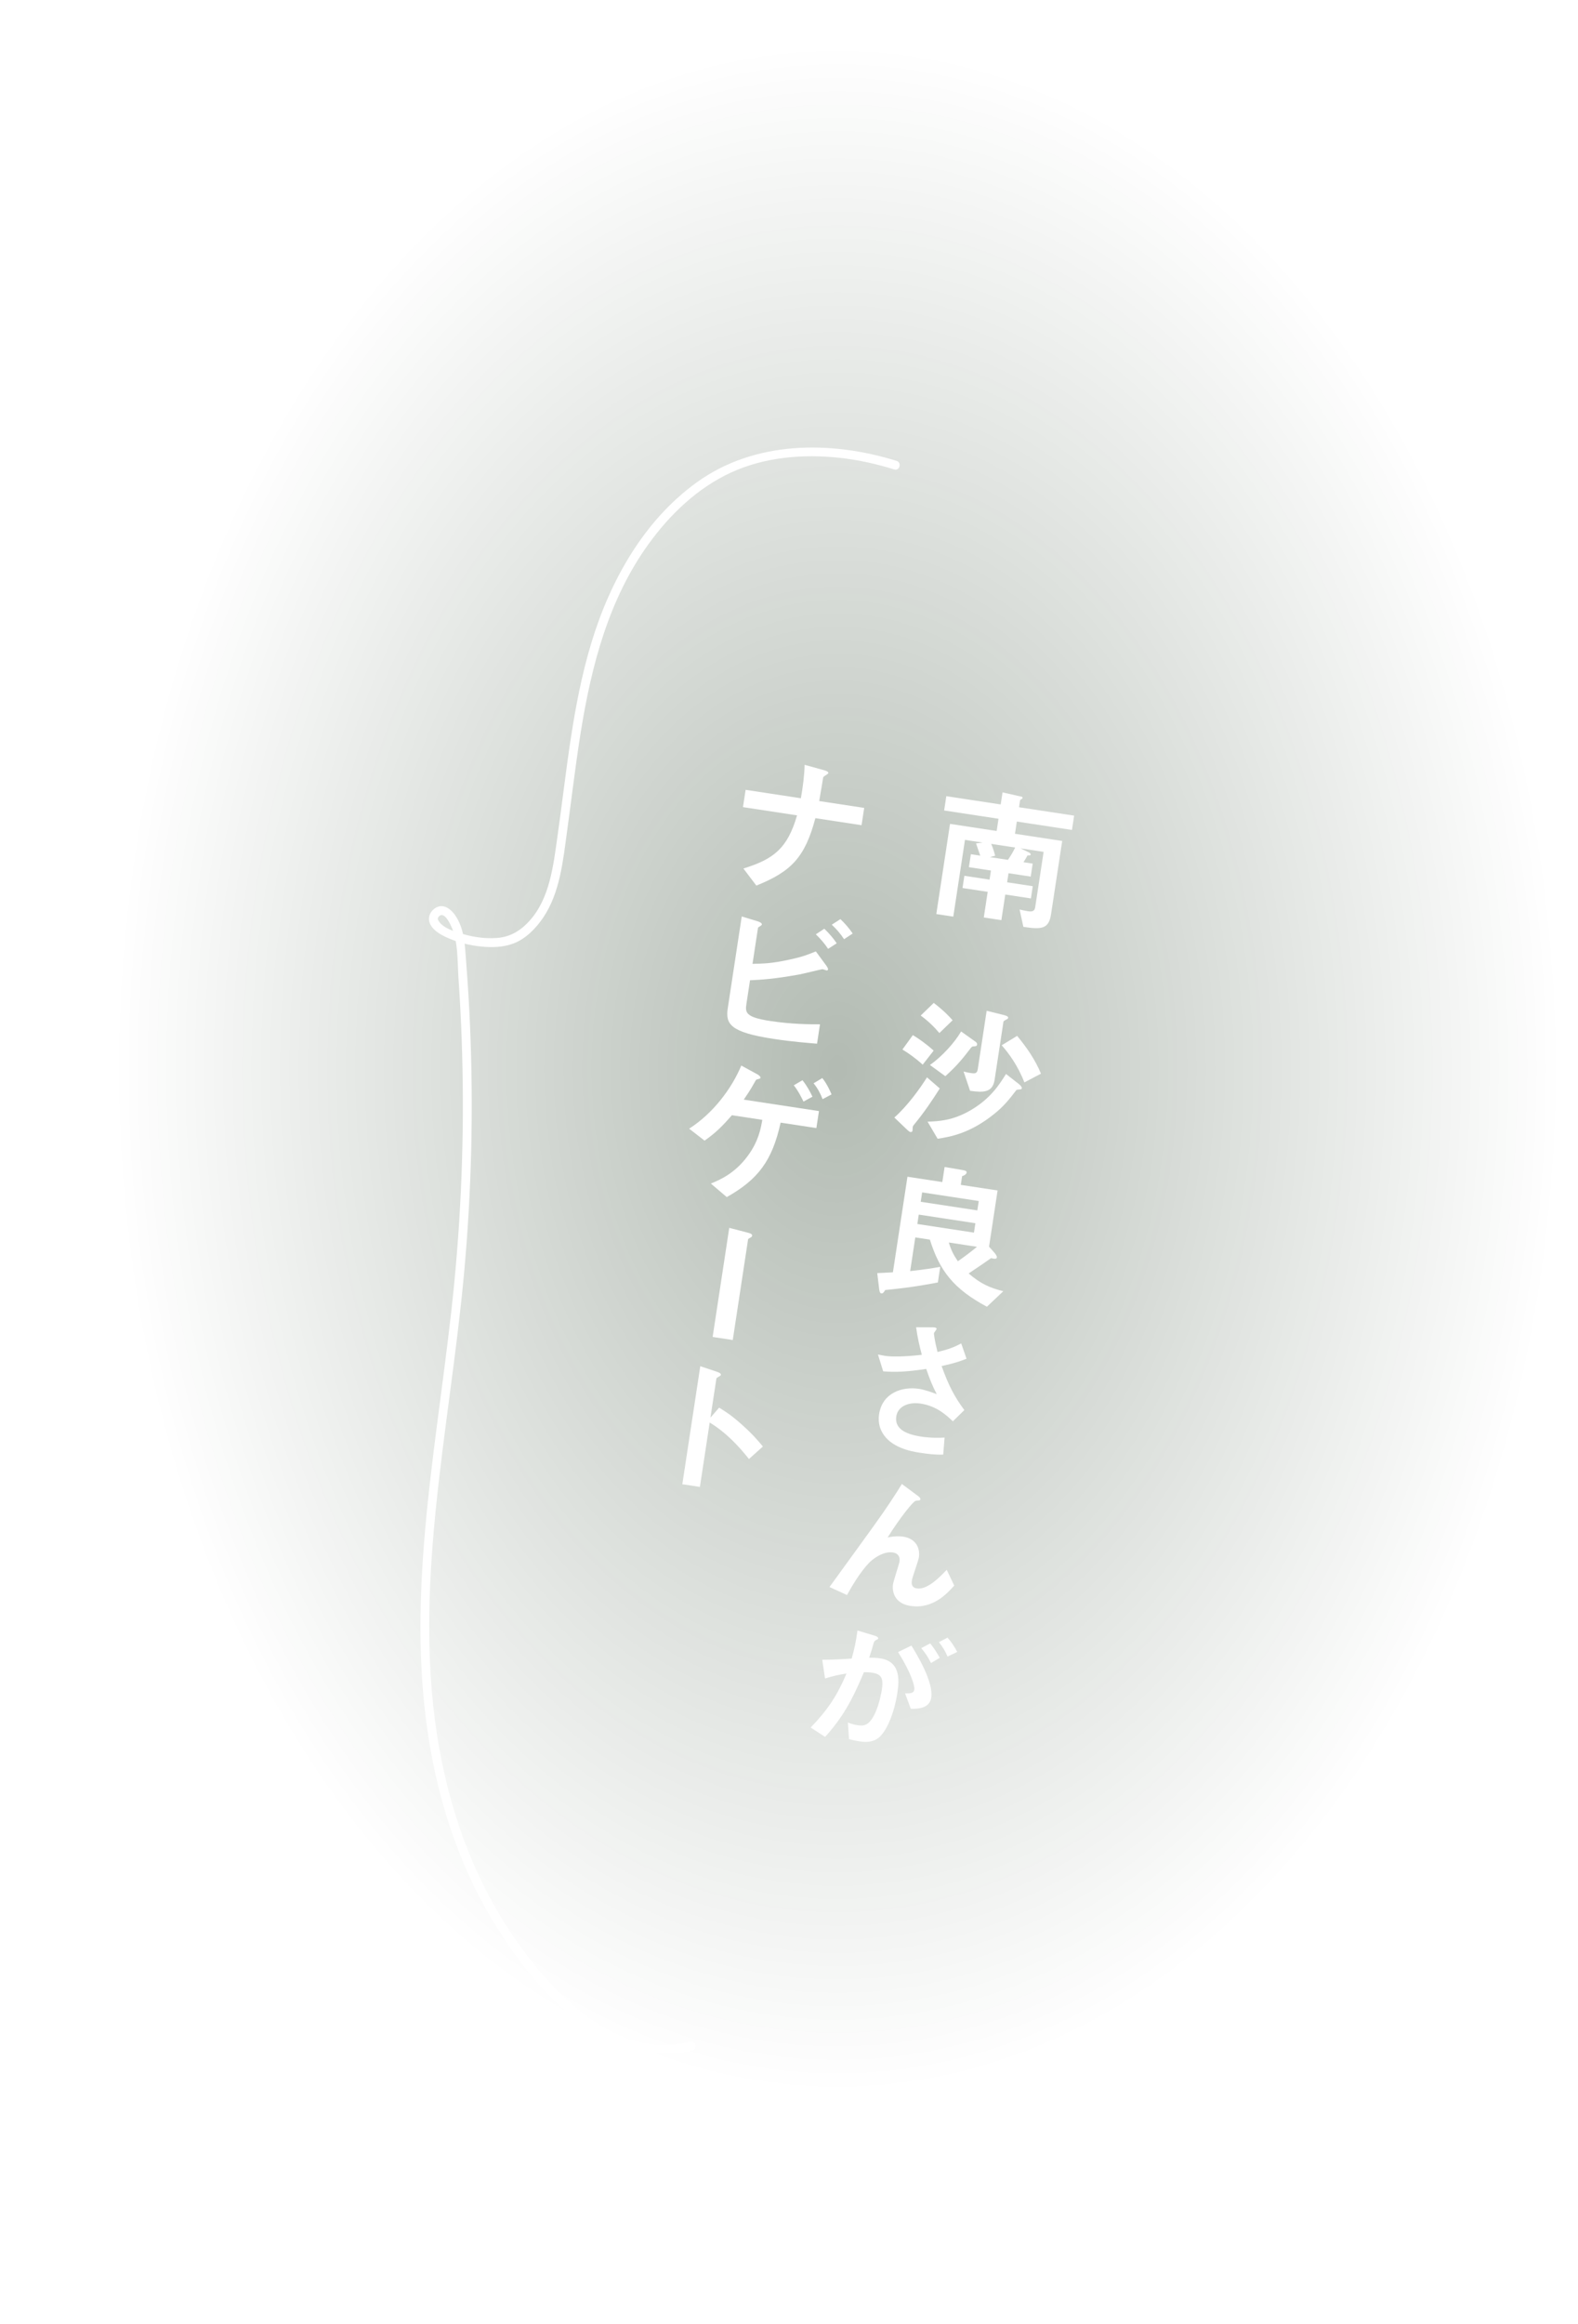 <?xml version="1.0" encoding="UTF-8"?>
<svg xmlns="http://www.w3.org/2000/svg" xmlns:xlink="http://www.w3.org/1999/xlink" viewBox="0 0 178 262">
  <defs>
    <style>
      .cls-1 {
        fill: none;
      }

      .cls-2 {
        filter: url(#drop-shadow-1);
      }

      .cls-3 {
        isolation: isolate;
      }

      .cls-4 {
        fill: #fff;
      }

      .cls-5 {
        clip-path: url(#clippath);
      }

      .cls-6 {
        fill: url(#_名称未設定グラデーション_15);
        mix-blend-mode: multiply;
      }
    </style>
    <clipPath id="clippath">
      <rect class="cls-1" width="178" height="262"/>
    </clipPath>
    <radialGradient id="_名称未設定グラデーション_15" data-name="名称未設定グラデーション 15" cx="-117.248" cy="120.5" fx="-117.248" fy="120.5" r="115.5" gradientTransform="translate(177.234) scale(.706 1)" gradientUnits="userSpaceOnUse">
      <stop offset="0" stop-color="#001c00" stop-opacity=".3"/>
      <stop offset="1" stop-color="#001c00" stop-opacity="0"/>
    </radialGradient>
    <filter id="drop-shadow-1" x="32" y="35" width="105" height="212" filterUnits="userSpaceOnUse">
      <feOffset dx="0" dy="0"/>
      <feGaussianBlur result="blur" stdDeviation="5"/>
      <feFlood flood-color="#000" flood-opacity=".5"/>
      <feComposite in2="blur" operator="in"/>
      <feComposite in="SourceGraphic"/>
    </filter>
  </defs>
  <g class="cls-3">
    <g id="_レイヤー_2" data-name="レイヤー_2">
      <g id="_写真_x30FB_背景" data-name="写真_x30FB_背景">
        <g class="cls-5">
          <g>
            <ellipse class="cls-6" cx="94.5" cy="120.5" rx="81.5" ry="115.5"/>
            <g class="cls-2">
              <g>
                <path class="cls-4" d="M114.7,92.624l-.21,1.378,5.327.811-1.259,8.268c-.251,1.647-1.038,1.733-3.122,1.416l-.424-1.956c.448.103.715.16.917.191.487.074.771.014.841-.439l.952-6.251-2.605-.396.929.451c.225.103.221.24.219.257-.015.101-.169.094-.357.083-.142.253-.24.445-.461.772l1.042.159-.223,1.462-2.504-.381-.156,1.025,2.891.44-.21,1.378-2.891-.44-.44,2.89-1.983-.302.44-2.89-2.84-.432.21-1.378,2.84.432.156-1.025-2.487-.379.223-1.462,1.059.161c-.047-.145-.407-1.162-.478-1.379l.736-.094-1.983-.302-1.317,8.654-1.916-.292,1.548-10.167,5.26.801.21-1.378-6.134-.934.246-1.613,6.134.934.207-1.361,2.111.476c.084.013.163.059.15.143-.013.084-.068.11-.124.136-.114.069-.155.114-.162.165l-.115.756,6.218.947-.246,1.613-6.218-.947ZM111.806,95.141c.167.369.366.984.449,1.341l-.59.151,2.033.31c.353-.514.563-.877.813-1.389l-2.706-.412Z"/>
                <path class="cls-4" d="M103.058,126.859c-.085.107-.095.175-.1.208-.01.067-.02.358-.028.408-.023.151-.163.165-.23.154-.135-.021-.313-.202-.404-.285l-1.411-1.349c1.532-1.366,2.911-3.305,3.681-4.529l1.443,1.251c-.837,1.317-1.729,2.66-2.952,4.142ZM104.08,120.033c-.815-.743-1.609-1.294-2.285-1.706l1.176-1.626c.677.413,1.486.966,2.347,1.75l-1.238,1.583ZM105.963,116.469c-.523-.63-1.331-1.423-2.107-1.971l1.472-1.426c1.201.922,1.775,1.56,2.127,1.957l-1.492,1.441ZM115.055,122.822c-.139.013-.365.03-.407.075-.837,1.094-1.43,1.828-2.469,2.667-2.766,2.244-5.022,2.605-6.414,2.824l-1.134-1.927c1.28-.046,2.838-.118,4.836-1.275,2.301-1.335,3.287-2.956,4.012-4.101l1.475,1.153c.122.104.331.308.308.46-.018.117-.138.116-.208.123ZM109.914,117.964c-.277.01-.298.041-.493.303-.686.893-1.416,1.848-2.788,3.066l-1.734-1.261c1.367-.961,2.793-2.532,3.515-3.781l1.536,1.094c.11.068.296.2.268.385-.026.168-.168.198-.305.194ZM113.557,114.925c-.225.121-.355.187-.37.288l-.993,6.52c-.225,1.479-1.304,1.452-2.769,1.246l-.735-2.175c.182.045.396.112.782.17.538.082.747.062.826-.459l.998-6.554,1.84.452c.53.132.601.229.583.347-.013.084-.09.141-.163.164ZM115.552,122.038c-.74-1.918-1.797-3.334-2.56-4.19l1.743-1.059c1.075,1.298,2.048,2.702,2.687,4.26l-1.87.988Z"/>
                <path class="cls-4" d="M111.324,147.325c-3.737-1.996-5.333-4.044-6.431-7.564l-1.647-.251-.578,3.798c1.766-.195,2.614-.341,3.392-.481l-.269,1.764c-2.888.558-4.964.757-5.941.85-.161.268-.251.408-.453.378-.185-.028-.212-.411-.231-.517l-.212-1.769c1.039-.048,1.316-.058,1.768-.092l1.64-10.772,3.932.599.258-1.697,1.961.333c.454.069.544.152.521.303-.033.219-.344.343-.508.404l-.148.975,4.151.632-.964,6.335.602.677c.029.039.307.356.281.524-.031.202-.249.168-.317.158-.101-.015-.185-.028-.333-.068-.711.494-1.079.764-2.533,1.729,1.366,1.188,2.418,1.623,3.907,2.005l-1.848,1.748ZM110.024,137.911l-6.386-.972-.161,1.059,6.386.972.161-1.059ZM110.405,135.407l-6.386-.972-.161,1.059,6.386.972.161-1.059ZM107.028,140.085c.27.935.6,1.484,1.019,2.115.961-.662,1.646-1.211,2.157-1.632l-3.176-.484Z"/>
                <path class="cls-4" d="M107.484,160.244c-.691-.656-1.802-1.719-3.634-1.998-1.344-.205-2.573.296-2.747,1.439-.197,1.294.85,1.986,2.816,2.286,1.143.174,2.129.135,2.632.108l-.155,1.919c-.899.035-1.792-.084-2.683-.219-.975-.148-3.247-.58-4.193-2.272-.135-.244-.525-.957-.356-2.066.371-2.437,2.644-3.139,4.493-2.858.622.094,1.487.398,2.007.598-.491-.952-.766-1.63-1.183-2.845-2.27.342-3.479.381-4.856.275l-.589-1.895c.634.131.986.185,1.328.202.255.022,1.485.072,3.62-.171-.283-1.075-.482-1.913-.645-3.107l1.736.006c.12.001.606-.028.573.19-.013.084-.283.387-.298.488-.008.051.058.748.402,2.107,1.303-.317,1.889-.555,2.675-.968l.597,1.724c-.603.235-1.189.472-2.808.828.809,2.255,1.452,3.454,2.563,4.964l-1.293,1.265Z"/>
                <path class="cls-4" d="M102.716,181.059c-2.302-.351-2.003-2.317-1.988-2.417.064-.42.697-2.318.738-2.587.092-.605-.234-.947-.738-1.024-.924-.141-1.875.454-2.427.92-.293.231-1.371,1.322-2.757,3.879l-1.978-.903c5.242-7.214,5.788-7.974,6.79-9.472.758-1.14,1.075-1.642,1.375-2.146l1.745,1.297c.093.066.373.263.347.431-.01.067-.088.124-.158.131-.053.009-.329.019-.385.045-.265.046-1.748,1.883-3.156,4.127.908-.205,1.617-.115,1.734-.097,1.479.225,1.95,1.311,1.791,2.353-.059.386-.727,2.176-.791,2.596-.09.588.148.831.569.895,1.16.177,2.603-1.289,3.363-2.102l.847,1.78c-.768.863-2.402,2.678-4.923,2.294Z"/>
                <path class="cls-4" d="M99.035,195.975c-.407.299-1.007.517-2.016.364-.504-.077-.953-.179-1.25-.259l-.127-1.876c.292.113.635.234,1.123.309.521.079.872.03,1.231-.294.899-.826,1.356-2.923,1.479-3.729.197-1.294-.061-1.746-1.103-1.905-.37-.056-.714-.057-.92-.054-1.382,3.314-2.495,5.208-4.377,7.294l-1.627-1.056c1.922-2.011,2.966-3.555,4.039-6.091-.951.147-1.522.284-2.424.56l-.314-2.111c1.307-.007,1.897-.038,3.321-.131.298-1.055.456-1.753.654-3.167l1.973.593c.213.067.385.179.365.313-.01.067-.03.082-.213.157q-.222.104-.289.317c-.187.659-.266.957-.516,1.692.277-.01.758-.005,1.245.069,2.269.345,2.166,2.376,1.938,3.872-.368,2.42-1.287,4.498-2.191,5.134ZM102.739,192.653l-.647-1.732c.617.008.983-.022,1.045-.426.064-.42-.365-1.896-1.832-4.234l1.505-.734c.632,1.042,2.506,4.095,2.235,5.877-.195,1.277-1.67,1.259-2.305,1.248ZM105.02,187.499c-.328-.669-.651-1.148-1.102-1.681l1.01-.534c.406.492.781,1.082,1.077,1.625l-.984.59ZM106.885,186.768c-.252-.606-.583-1.138-.973-1.627l.971-.506c.397.439.763.976,1.096,1.611l-1.094.521Z"/>
                <path class="cls-4" d="M91.975,92.242c-1.168,4.396-2.705,6.019-6.659,7.601l-1.461-1.925c3.445-1.058,4.973-2.286,6.053-5.991l-6.1-.929.297-1.949,6.235.949c.22-1.221.404-2.655.419-3.77l2.211.612c.23.069.491.161.466.329-.013.084-.462.325-.545.416-.041.045-.054.129-.159.819-.005.033-.176,1.039-.326,1.91l5.075.773-.297,1.949-5.209-.793Z"/>
                <path class="cls-4" d="M87.258,117.128c-4.941-.752-5.434-1.687-5.161-3.485l1.571-10.318,1.808.55c.328.102.478.245.463.346-.013.084-.126.153-.204.21-.206.106-.23.154-.235.188l-.617,4.05c1.26-.032,2.137-.036,4.13-.472,1.563-.329,2.152-.584,3.014-.934l1.182,1.607c.014.019.214.291.193.425-.003.017-.021.134-.172.111-.051-.008-.359-.124-.443-.136-.084-.013-2.212.523-2.635.596-2.829.515-4.407.602-5.55.651l-.404,2.655c-.148.975-.127,1.511,2.68,1.938,2.437.371,4.516.378,5.617.374l-.333,2.185c-.814-.073-2.652-.198-4.904-.54ZM93.411,106.975c-.391-.593-.86-1.128-1.384-1.638l.955-.628c.555.531,1.007,1.064,1.401,1.64l-.972.626ZM95.21,105.89c-.403-.629-.843-1.125-1.384-1.638l.972-.626c.527.493.993,1.045,1.386,1.621l-.975.643Z"/>
                <path class="cls-4" d="M88.055,126.571c-.943,4.275-2.52,6.391-6.075,8.394l-1.796-1.529c.898-.362,2.676-1.089,4.151-3.099,1.253-1.683,1.501-3.193,1.653-4.081l-3.428-.522c-1.021,1.168-1.775,1.948-3.084,2.866l-1.738-1.348c2.725-1.751,4.799-4.531,5.881-7.117l1.794.978c.127.071.392.249.369.4-.015.101-.174.128-.263.149-.231.051-.256.098-.329.242-.572,1.048-1.052,1.714-1.296,2.072l8.487,1.292-.292,1.916-4.033-.614ZM90.635,124.195c-.184-.372-.562-1.168-1.096-1.834l.981-.573c.549.686.865,1.318,1.127,1.857l-1.012.551ZM92.791,123.922c-.261-.658-.553-1.219-1.017-1.788l.984-.59c.535.666.904,1.513,1.043,1.844l-1.01.534Z"/>
                <path class="cls-4" d="M84.599,139.561c-.055.026-.205.106-.216.174l-1.727,11.343-2.269-.345,1.873-12.301,2.067.538c.398.095.537.202.514.353-.013.084-.076.16-.243.238Z"/>
                <path class="cls-4" d="M84.483,164.494c-1.067-1.349-2.541-2.966-4.429-4.113l-1.105,7.26-1.983-.302,2.026-13.309,1.963.66c.048.025.393.129.363.331-.015.101-.493.303-.506.387l-.673,4.42.979-1.124c.8.5,1.322.803,2.624,1.964,1.194,1.076,1.732,1.725,2.314,2.416l-1.573,1.411Z"/>
              </g>
              <path class="cls-4" d="M101.133,51.958c-7.46-2.305-15.995-2.289-22.539,2.426-5.995,4.32-9.781,11.136-11.887,18.089-2.152,7.106-2.788,14.544-3.829,21.863-.464,3.26-.857,6.974-3.181,9.516-1.018,1.113-2.173,1.795-3.681,1.901-1.28.09-2.577-.092-3.806-.449-.841-.244-2.144-.619-2.679-1.391-.159-.23-.222-.395-.002-.61.548-.534,1.143.655,1.333,1.052.852,1.775.72,4.007.854,5.93.158,2.278.278,4.558.36,6.839.331,9.184.051,18.39-.837,27.537-1.677,17.264-5.703,34.692-2.77,52.051,1.23,7.283,3.672,14.41,7.626,20.675,3.783,5.995,9.376,12.627,16.735,13.959,1.767.32,3.543.265,5.279-.198.621-.166.358-1.13-.266-.964-8.287,2.208-15.544-5.515-19.773-11.621-4.399-6.351-7.116-13.712-8.49-21.286-3.229-17.803,1.097-35.765,2.744-53.49.872-9.384,1.102-18.826.691-28.241-.105-2.398-.251-4.794-.44-7.187-.133-1.693-.164-3.387-1.051-4.89-.518-.878-1.501-1.781-2.513-1.028-.595.442-.808,1.169-.441,1.83.431.775,1.366,1.232,2.145,1.562,1.132.479,2.342.758,3.563.883s2.523.089,3.676-.358c1.365-.53,2.497-1.693,3.305-2.885,1.912-2.821,2.246-6.417,2.701-9.702.522-3.772.957-7.557,1.564-11.317,1.204-7.464,3.162-14.96,7.668-21.164,2.415-3.326,5.501-6.28,9.266-8.014,3.804-1.752,8.124-2.106,12.248-1.661,2.093.226,4.153.688,6.163,1.309.616.19.88-.775.266-.964h0Z"/>
            </g>
          </g>
        </g>
      </g>
    </g>
  </g>
</svg>